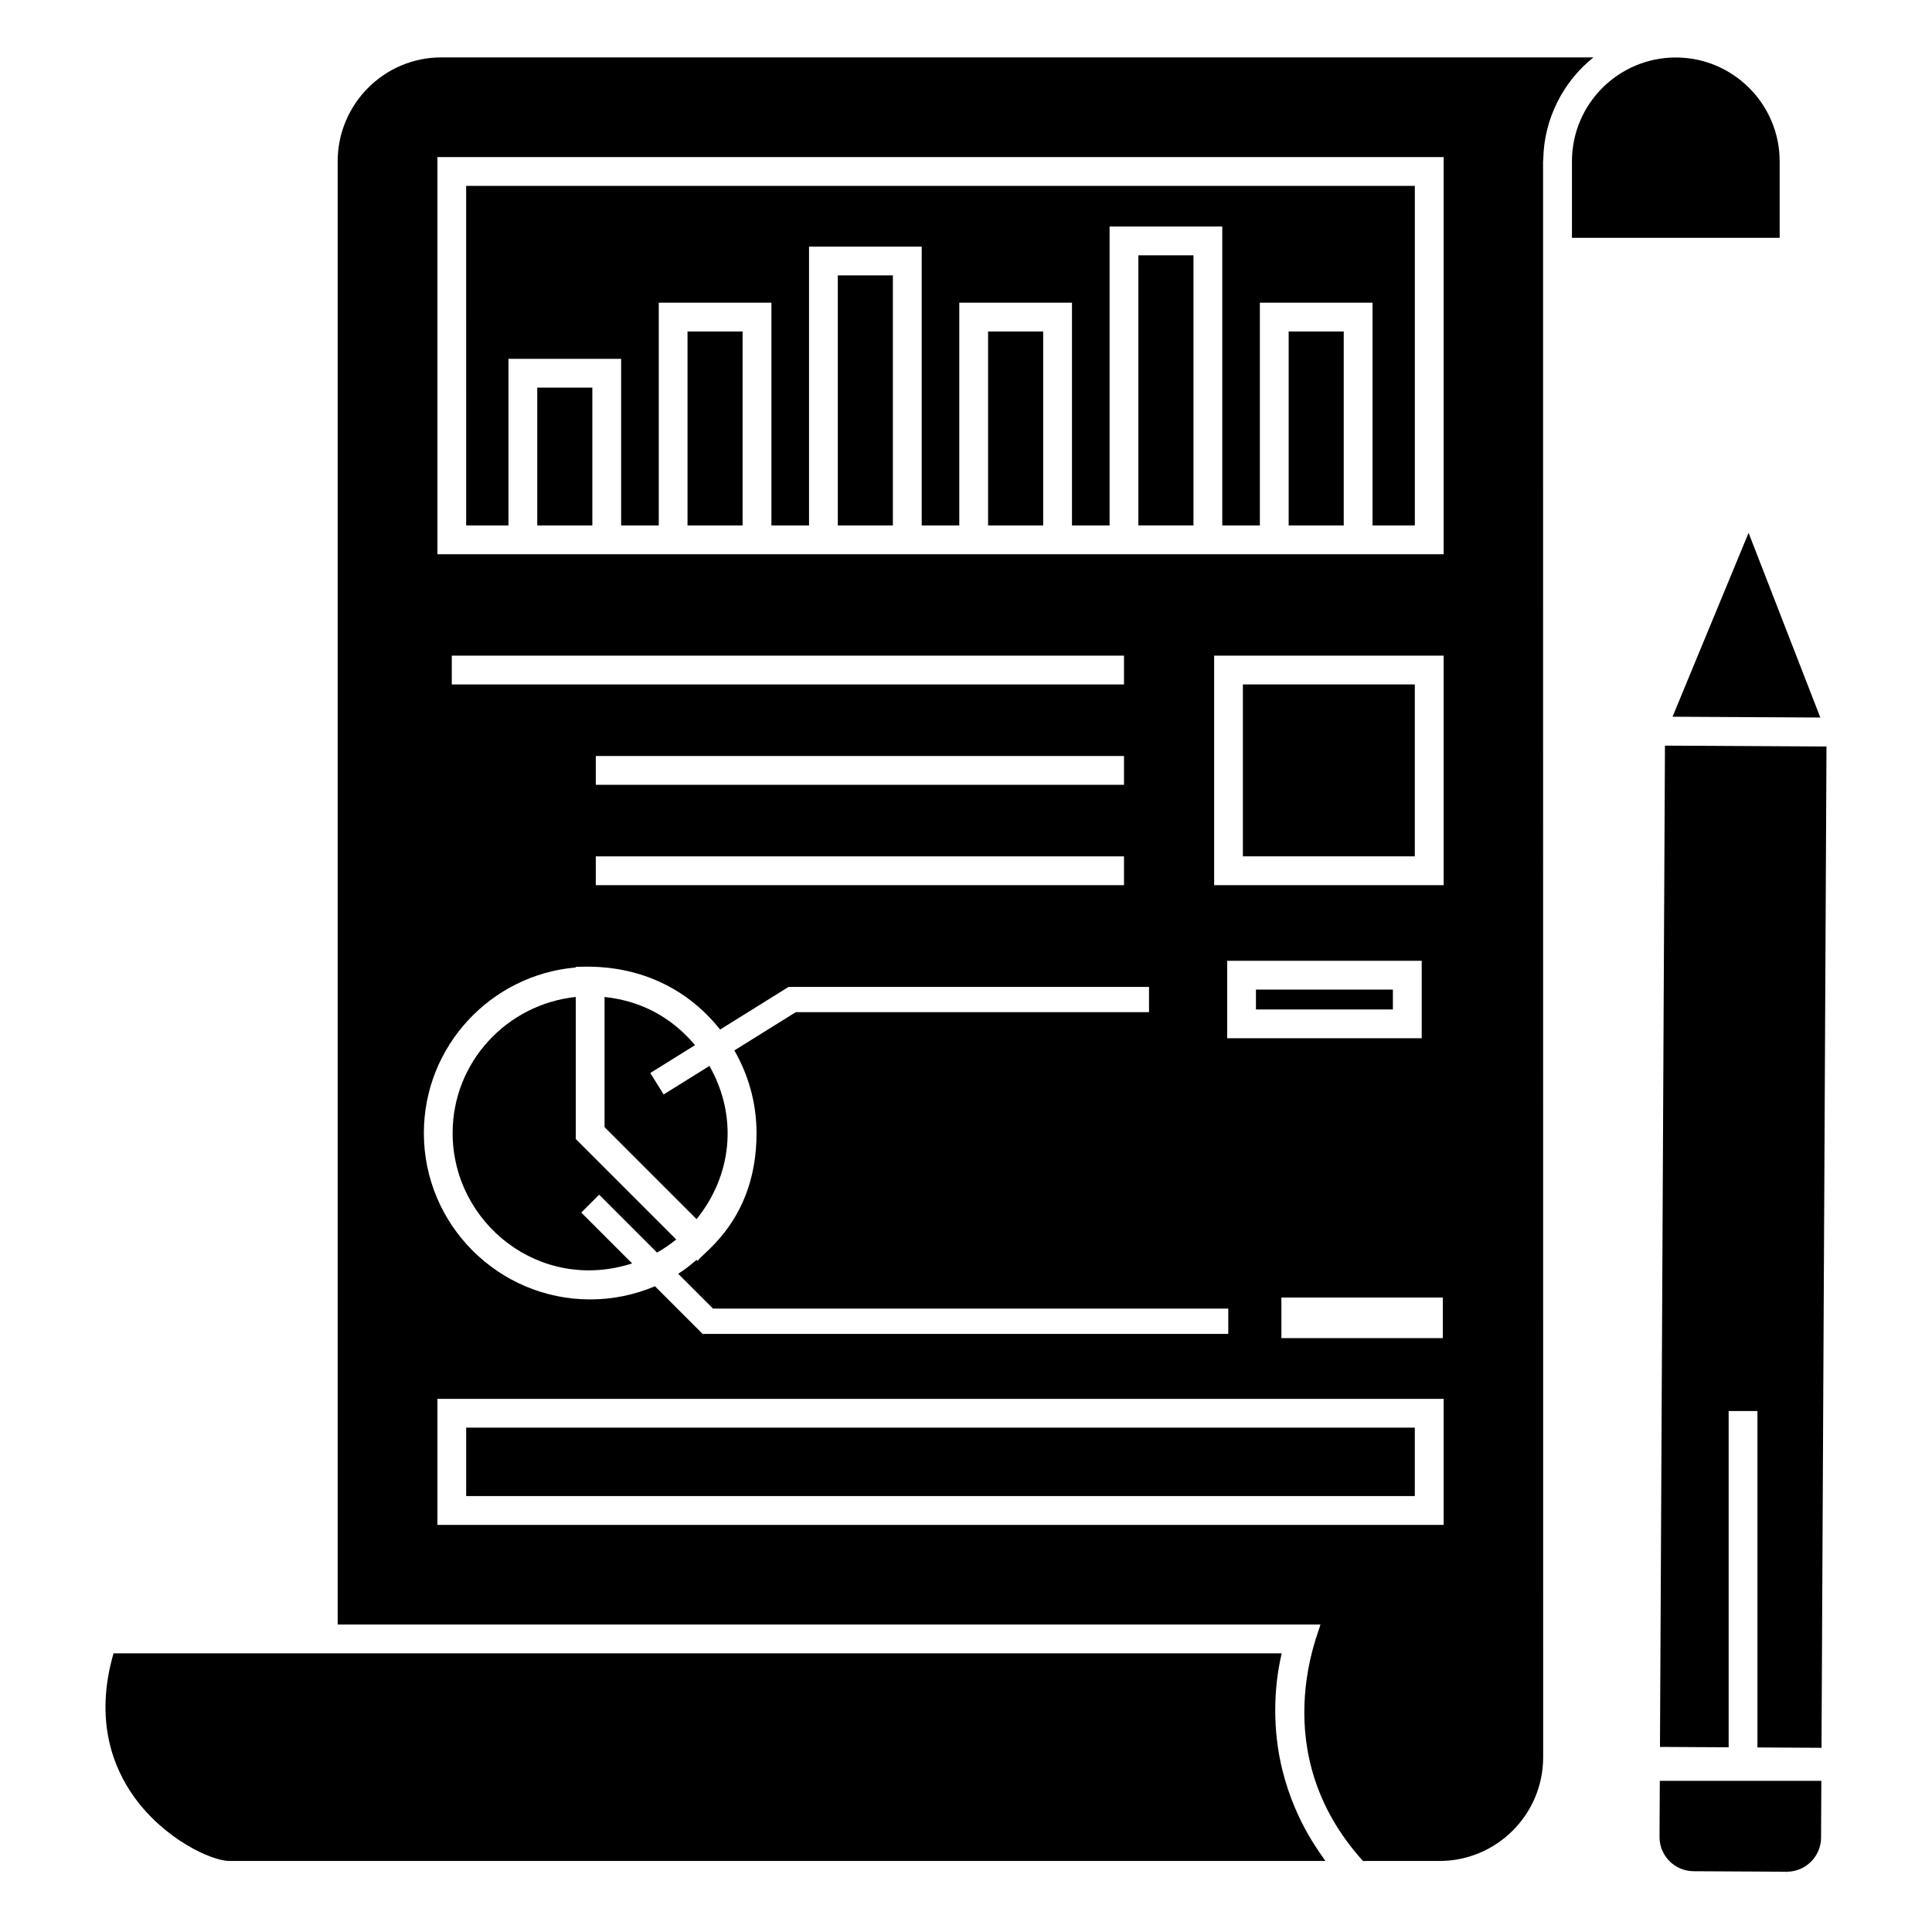 <?xml version="1.0" encoding="UTF-8"?>
<!-- Uploaded to: SVG Repo, www.svgrepo.com, Generator: SVG Repo Mixer Tools -->
<svg fill="#000000" width="800px" height="800px" version="1.1" viewBox="144 144 512 512" xmlns="http://www.w3.org/2000/svg">
 <g>
  <path d="m587.24 333.94 39.164 0.211-19.012-48.945z"/>
  <path d="m585.23 341.6-1.32 265.35 18.199 0.102v-89.121h7.633v89.16l16.977 0.094 1.32-265.35z"/>
  <path d="m583.79 630.79c-0.031 4.922 3.953 9.082 9.055 9.105l24.617 0.133c-0.043-0.766 0 0 0.043 0.766v-0.766c4.984 0 9.07-4.039 9.094-9.008l0.074-15.078h-42.809z"/>
  <path d="m326.2 231.85h14.594v51.398h-14.594z"/>
  <path d="m473.38 325.38h45.559v45.559h-45.559z"/>
  <path d="m476.84 406.25h36.289v5.269h-36.289z"/>
  <path d="m286.38 246.72h14.594v36.527h-14.594z"/>
  <path d="m483.67 582.15h-309.58c-5.18 17.844 0.008 30.477 5.449 38.047 8.117 11.301 20.57 16.977 25.258 16.977h290.43c-0.5-1.031-7.809-9.637-11.387-24.102-2.59-10.453-2.394-21.582-0.168-30.922z"/>
  <path d="m332.01 426.48-12.137 7.562-3.539-5.684 11.855-7.387c-5.969-7.106-13.941-11.695-23.977-12.762v34.484l24.387 24.383c9.168-11.297 11.211-26.82 3.41-40.598z"/>
  <path d="m311.52 478.82-13.48-13.48 4.734-4.734 15.34 15.34c1.789-1.004 3.477-2.164 5.094-3.477l-26.621-26.621v-37.645c-18.289 1.938-32.637 17.273-32.637 36.066 0 23.828 23.062 42.434 47.57 34.551z"/>
  <path d="m267.54 522.34h251.4v18.133h-251.4z"/>
  <path d="m485.51 231.85h14.594v51.398h-14.594z"/>
  <path d="m366.03 216.98h14.594v66.266h-14.594z"/>
  <path d="m267.54 283.25h11.211v-44.16h29.855v44.16h9.973v-59.031h29.855v59.031h9.969v-73.898h29.859v73.898h9.961v-59.031h29.863v59.031h9.965v-79.219h29.863v79.219h9.965v-59.031h29.855v59.031h11.211v-89.992h-251.41z"/>
  <path d="m566.28 159.21h-305.32c-15.145 0-27.473 12.355-27.473 27.551v387.76h260.44c-0.086 1.395-14.945 33.645 11.277 62.656h20.273c15.152 0 27.477-12.328 27.477-27.477 0-0.867 0-2.809-0.023-422.93 0-0.172 0.051-0.336 0.051-0.508 0.156-10.688 5.262-20.664 13.301-27.051zm-264.39 192.77v-7.633h139.98v7.633zm139.98 18.965v7.633h-139.98v-7.633zm-178.14-45.559v-7.633h178.14v7.633zm32.859 75.004v-0.191c1.273 0.273 22.797-2.723 38.254 16.641l18.141-11.301h95.52v6.695l-93.605-0.004-16.289 10.148c3.719 6.461 5.879 13.926 5.879 21.902 0 22.656-13.914 31.445-15.621 33.859l-0.262-0.262c-1.574 1.324-3.156 2.613-4.875 3.691l9.234 9.234h136.54v6.695l-139.31-0.004-12.625-12.625c-5.363 2.273-11.16 3.492-17.16 3.492-24.312 0-44.082-19.777-44.082-44.082 0-23.02 17.738-41.945 40.266-43.891zm224.18 18.758h-51.551v-20.531h51.551zm5.59 68.711v10.762h-42.777v-10.762zm0.223 60.25h-266.66v-33.398h266.66zm0-169.53h-60.82v-60.82h60.82zm-266.66-87.699v-105.25h266.66v105.25h-266.66z"/>
  <path d="m405.85 231.85h14.602v51.398h-14.602z"/>
  <path d="m445.68 211.66h14.602v71.582h-14.602z"/>
  <path d="m615.63 186.77c0-15.18-12.355-27.535-27.539-27.535-15.129 0-27.508 12.285-27.508 27.523v20.262h55.047z"/>
 </g>
</svg>